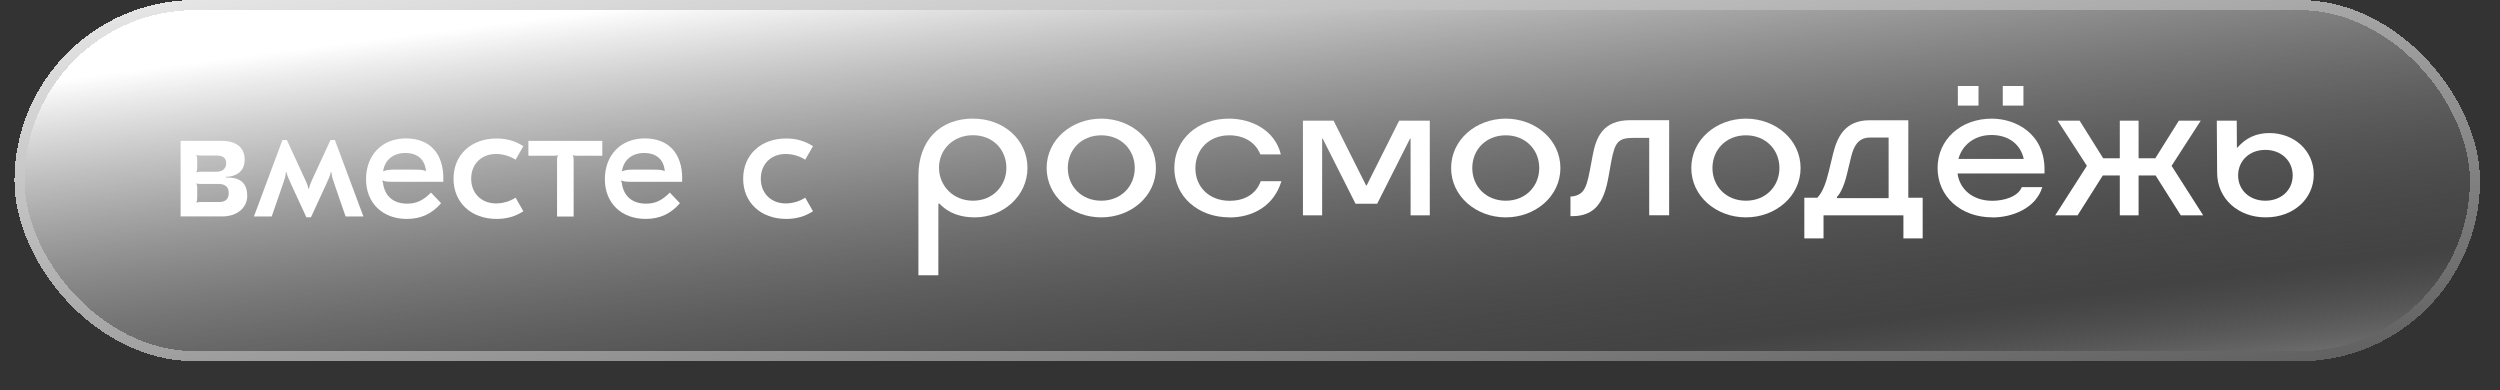 <svg width="346" height="54" viewBox="0 0 346 54" fill="none" xmlns="http://www.w3.org/2000/svg">
<rect x="0" y="0" width="346" height="54" fill="#333333" stroke="none"/>
<g>
<rect x="2" width="341.238" height="50" rx="25" fill="#434343" shape-rendering="crispEdges"/>
<rect x="2" width="341.238" height="50" rx="25" fill="url(#paint0_linear_93_1681)" style="mix-blend-mode:soft-light" shape-rendering="crispEdges"/>
<rect x="2.7" y="0.7" width="339.838" height="48.6" rx="24.3" stroke="url(#paint1_linear_93_1681)" stroke-width="1.4" shape-rendering="crispEdges"/>
<g clip-path="url(#clip0_93_1681)">
<path d="M34.222 27.059C34.222 28.775 32.809 29.954 30.752 29.954H24.998V19.498H30.695C32.708 19.498 33.861 20.431 33.861 22.082C33.861 23.101 33.443 23.798 32.617 24.184C32.244 24.367 31.815 24.453 31.238 24.474V24.56C31.803 24.56 32.199 24.603 32.595 24.699C33.669 24.989 34.211 25.782 34.211 27.048M27.18 21.45C27.248 21.589 27.293 21.836 27.293 22.082V23.241C27.293 23.466 27.248 23.648 27.18 23.831L27.202 23.852C27.338 23.788 27.508 23.766 27.858 23.766H29.972C30.797 23.766 31.306 23.316 31.306 22.586C31.306 21.857 30.842 21.525 29.949 21.525H27.858C27.508 21.525 27.338 21.503 27.202 21.439L27.18 21.46V21.45ZM31.656 26.705C31.656 25.89 31.182 25.461 30.277 25.461H27.858C27.508 25.461 27.338 25.439 27.202 25.375L27.18 25.396C27.248 25.579 27.293 25.761 27.293 25.986V27.434C27.293 27.659 27.248 27.842 27.18 28.024L27.202 28.045C27.338 27.981 27.508 27.96 27.858 27.96H30.3C31.215 27.96 31.656 27.552 31.656 26.715" fill="white"/>
<path d="M42.403 30.073L40.356 25.633C39.916 24.635 39.746 24.324 39.656 23.841H39.565C39.52 24.474 39.395 24.775 39.09 25.654L37.609 29.955H35.145L39.09 19.38H39.701L42.233 24.86C42.47 25.354 42.583 25.633 42.674 26.105H42.764C42.855 25.633 42.979 25.354 43.205 24.86L45.737 19.38H46.348L50.293 29.955H47.829L46.348 25.654C46.042 24.775 45.929 24.474 45.873 23.841H45.782C45.692 24.313 45.523 24.635 45.082 25.633L43.035 30.073H42.38H42.403Z" fill="white"/>
<path d="M61.353 24.732V25.161H54.389C53.587 25.161 53.214 25.118 52.953 24.979L52.908 25.021L52.999 25.29C53.236 27.145 54.434 28.185 56.356 28.185C57.622 28.185 58.56 27.756 59.646 26.652L61.047 28.121C59.781 29.59 58.255 30.298 56.311 30.298C52.931 30.298 50.659 28.099 50.659 24.796C50.659 21.493 52.84 19.155 56.175 19.155C59.51 19.155 61.364 21.257 61.364 24.721M53.033 23.659L53.078 23.702C53.338 23.563 53.846 23.477 54.412 23.477H57.159C58.289 23.477 58.662 23.52 58.9 23.681L58.945 23.638C58.809 22.072 57.769 21.171 56.107 21.171C54.446 21.171 53.27 22.104 53.033 23.659Z" fill="white"/>
<path d="M62.768 24.731C62.768 21.428 65.21 19.165 68.725 19.165C70.105 19.165 71.303 19.508 72.433 20.227L71.359 22.104C70.534 21.578 69.573 21.31 68.658 21.31C66.612 21.31 65.21 22.715 65.21 24.731C65.21 26.748 66.623 28.153 68.658 28.153C69.573 28.153 70.534 27.884 71.359 27.359L72.433 29.236C71.303 29.965 70.116 30.298 68.725 30.298C65.21 30.298 62.768 28.035 62.768 24.731Z" fill="white"/>
<path d="M73.129 19.498H83.359V21.557H79.957C79.674 21.557 79.493 21.557 79.301 21.471L79.278 21.492C79.369 21.675 79.392 21.878 79.392 22.082V29.965H77.097V22.082C77.097 21.878 77.119 21.675 77.21 21.492L77.187 21.471C76.995 21.557 76.814 21.557 76.531 21.557H73.129V19.498Z" fill="white"/>
<path d="M94.407 24.732V25.161H87.443C86.641 25.161 86.268 25.118 86.008 24.979L85.963 25.021L86.053 25.29C86.29 27.145 87.489 28.185 89.41 28.185C90.676 28.185 91.615 27.756 92.7 26.652L94.102 28.121C92.836 29.59 91.309 30.298 89.365 30.298C85.985 30.298 83.713 28.099 83.713 24.796C83.713 21.493 85.895 19.155 89.23 19.155C92.564 19.155 94.418 21.257 94.418 24.721M86.087 23.659L86.132 23.702C86.392 23.563 86.901 23.477 87.466 23.477H90.213C91.343 23.477 91.716 23.52 91.954 23.681L91.999 23.638C91.863 22.072 90.823 21.171 89.162 21.171C87.5 21.171 86.324 22.104 86.087 23.659Z" fill="white"/>
<path d="M102.854 24.731C102.854 21.428 105.295 19.165 108.811 19.165C110.19 19.165 111.388 19.508 112.519 20.227L111.445 22.104C110.62 21.578 109.659 21.31 108.743 21.31C106.697 21.31 105.295 22.715 105.295 24.731C105.295 26.748 106.708 28.153 108.743 28.153C109.659 28.153 110.62 27.884 111.445 27.359L112.519 29.236C111.388 29.965 110.201 30.298 108.811 30.298C105.295 30.298 102.854 28.035 102.854 24.731Z" fill="white"/>
<path d="M134.706 16.42C138.855 16.42 142.201 19.305 142.201 23.231C142.201 27.156 138.787 30.084 134.921 30.084C133.101 30.084 131.349 29.601 130.026 28.175H129.868V38.096H127.109V24.314C127.109 19.498 130.026 16.41 134.706 16.41M134.661 27.778C137.408 27.778 139.284 25.719 139.284 23.231C139.284 20.743 137.453 18.715 134.661 18.715C131.869 18.715 129.958 20.732 129.958 23.209C129.958 25.687 131.891 27.778 134.661 27.778Z" fill="white"/>
<path d="M144.855 23.252C144.855 19.316 148.325 16.42 152.418 16.42C156.51 16.42 159.98 19.327 159.98 23.252C159.98 27.178 156.51 30.084 152.418 30.084C148.325 30.084 144.855 27.178 144.855 23.252ZM152.418 27.778C155.176 27.778 157.052 25.762 157.052 23.252C157.052 20.743 155.176 18.726 152.418 18.726C149.659 18.726 147.783 20.732 147.783 23.252C147.783 25.773 149.659 27.778 152.418 27.778Z" fill="white"/>
<path d="M170.168 30.084C165.827 30.084 162.526 27.199 162.526 23.252C162.526 19.305 165.748 16.42 170.066 16.42C173.378 16.42 176.476 18.126 177.267 21.365H174.429C173.74 19.627 172.078 18.726 170.145 18.726C167.229 18.726 165.442 20.785 165.442 23.295C165.442 25.805 167.274 27.789 170.202 27.789C172.101 27.789 173.808 26.963 174.486 25.076H177.346C176.317 28.518 173.356 30.095 170.168 30.095" fill="white"/>
<path d="M187.607 28.196L183.063 19.187H182.984V29.805H180.327V16.699H184.566L189.065 25.665H189.145L193.644 16.699H197.883V29.805H195.226V19.187H195.147L190.603 28.196H187.607Z" fill="white"/>
<path d="M200.835 23.252C200.835 19.316 204.305 16.42 208.398 16.42C212.49 16.42 215.96 19.327 215.96 23.252C215.96 27.178 212.49 30.084 208.398 30.084C204.305 30.084 200.835 27.178 200.835 23.252ZM208.398 27.778C211.156 27.778 213.032 25.762 213.032 23.252C213.032 20.743 211.156 18.726 208.398 18.726C205.639 18.726 203.763 20.732 203.763 23.252C203.763 25.773 205.639 27.778 208.398 27.778Z" fill="white"/>
<path d="M217.353 29.912V27.198H217.41C217.941 27.198 218.597 26.973 218.992 26.544C219.501 25.997 219.761 25.032 220.032 23.605L220.428 21.503C220.88 19.09 221.784 16.634 225.617 16.634H231.009V29.794H228.251V19.08H226.103C223.955 19.08 223.503 19.637 222.983 22.426L222.632 24.389C222.316 26.19 221.841 27.735 220.857 28.732C220.111 29.483 219.06 29.912 217.658 29.912H217.364H217.353Z" fill="white"/>
<path d="M234.076 23.252C234.076 19.316 237.546 16.42 241.638 16.42C245.731 16.42 249.201 19.327 249.201 23.252C249.201 27.178 245.731 30.084 241.638 30.084C237.546 30.084 234.076 27.178 234.076 23.252ZM241.638 27.778C244.397 27.778 246.273 25.762 246.273 23.252C246.273 20.743 244.397 18.726 241.638 18.726C238.88 18.726 237.004 20.732 237.004 23.252C237.004 25.773 238.88 27.778 241.638 27.778Z" fill="white"/>
<path d="M252.387 32.99H249.719V27.37H251.517C252.308 26.523 252.715 25.268 253.099 23.756L253.687 21.321C254.264 18.983 255.326 16.645 258.74 16.645H264.11V27.37H266.099V32.99H263.432V29.805H252.376V32.99H252.387ZM261.385 27.434V19.037H258.797C257.124 19.037 256.547 20.313 256.208 21.654L255.598 24.185C255.258 25.59 254.75 26.748 254.241 27.241V27.424H261.385V27.434Z" fill="white"/>
<path d="M275.759 30.084C271.361 30.084 268.162 27.199 268.162 23.252C268.162 19.305 271.373 16.42 275.657 16.42C278.969 16.42 282.96 18.479 282.96 23.456V24.003H270.92C271.214 26.191 273.012 27.788 275.736 27.788C277.353 27.788 279.286 27.231 279.817 25.901H282.654C281.784 28.786 278.573 30.094 275.747 30.094M270.966 11.905H273.826V14.618H270.966V11.905ZM280.088 21.997C279.659 20.013 278.031 18.683 275.623 18.683C273.215 18.683 271.553 20.109 271.045 21.997H280.088ZM277.183 11.905H280.043V14.618H277.183V11.905Z" fill="white"/>
<path d="M295.98 16.699V21.9H298.298L301.553 16.699H304.583L300.547 22.951L304.922 29.805H301.825L298.332 24.281H295.98V29.805H293.38V24.281H291.029L287.536 29.805H284.438L288.825 22.951L284.778 16.699H287.819L291.074 21.9H293.38V16.699H295.98Z" fill="white"/>
<path d="M306.851 23.906L306.806 16.699H309.564L309.587 20.42H309.666C310.831 19.069 312.311 18.415 314.086 18.415C317.478 18.415 320.225 20.817 320.225 24.163C320.225 27.509 317.421 30.084 313.578 30.084C309.734 30.084 306.863 27.477 306.851 23.906ZM313.521 27.778C315.714 27.778 317.308 26.319 317.308 24.281C317.308 22.244 315.714 20.742 313.521 20.742C311.328 20.742 309.757 22.244 309.757 24.281C309.757 26.319 311.351 27.778 313.521 27.778Z" fill="white"/>
</g>
</g>
<defs>
<linearGradient id="paint0_linear_93_1681" x1="347.978" y1="51.176" x2="335.425" y2="-47.218" gradientUnits="userSpaceOnUse">
<stop stop-color="#8F8F8F"/>
<stop offset="0.18" stop-color="#636363" stop-opacity="0"/>
<stop offset="0.835" stop-color="white"/>
</linearGradient>
<linearGradient id="paint1_linear_93_1681" x1="2" y1="0" x2="17.01" y2="103.903" gradientUnits="userSpaceOnUse">
<stop stop-color="#EAEAEA"/>
<stop offset="1" stop-color="#535353"/>
</linearGradient>
<clipPath id="clip0_93_1681">
<rect width="295.238" height="26.191" fill="white" transform="translate(25 11.905)"/>
</clipPath>
</defs>
</svg>
